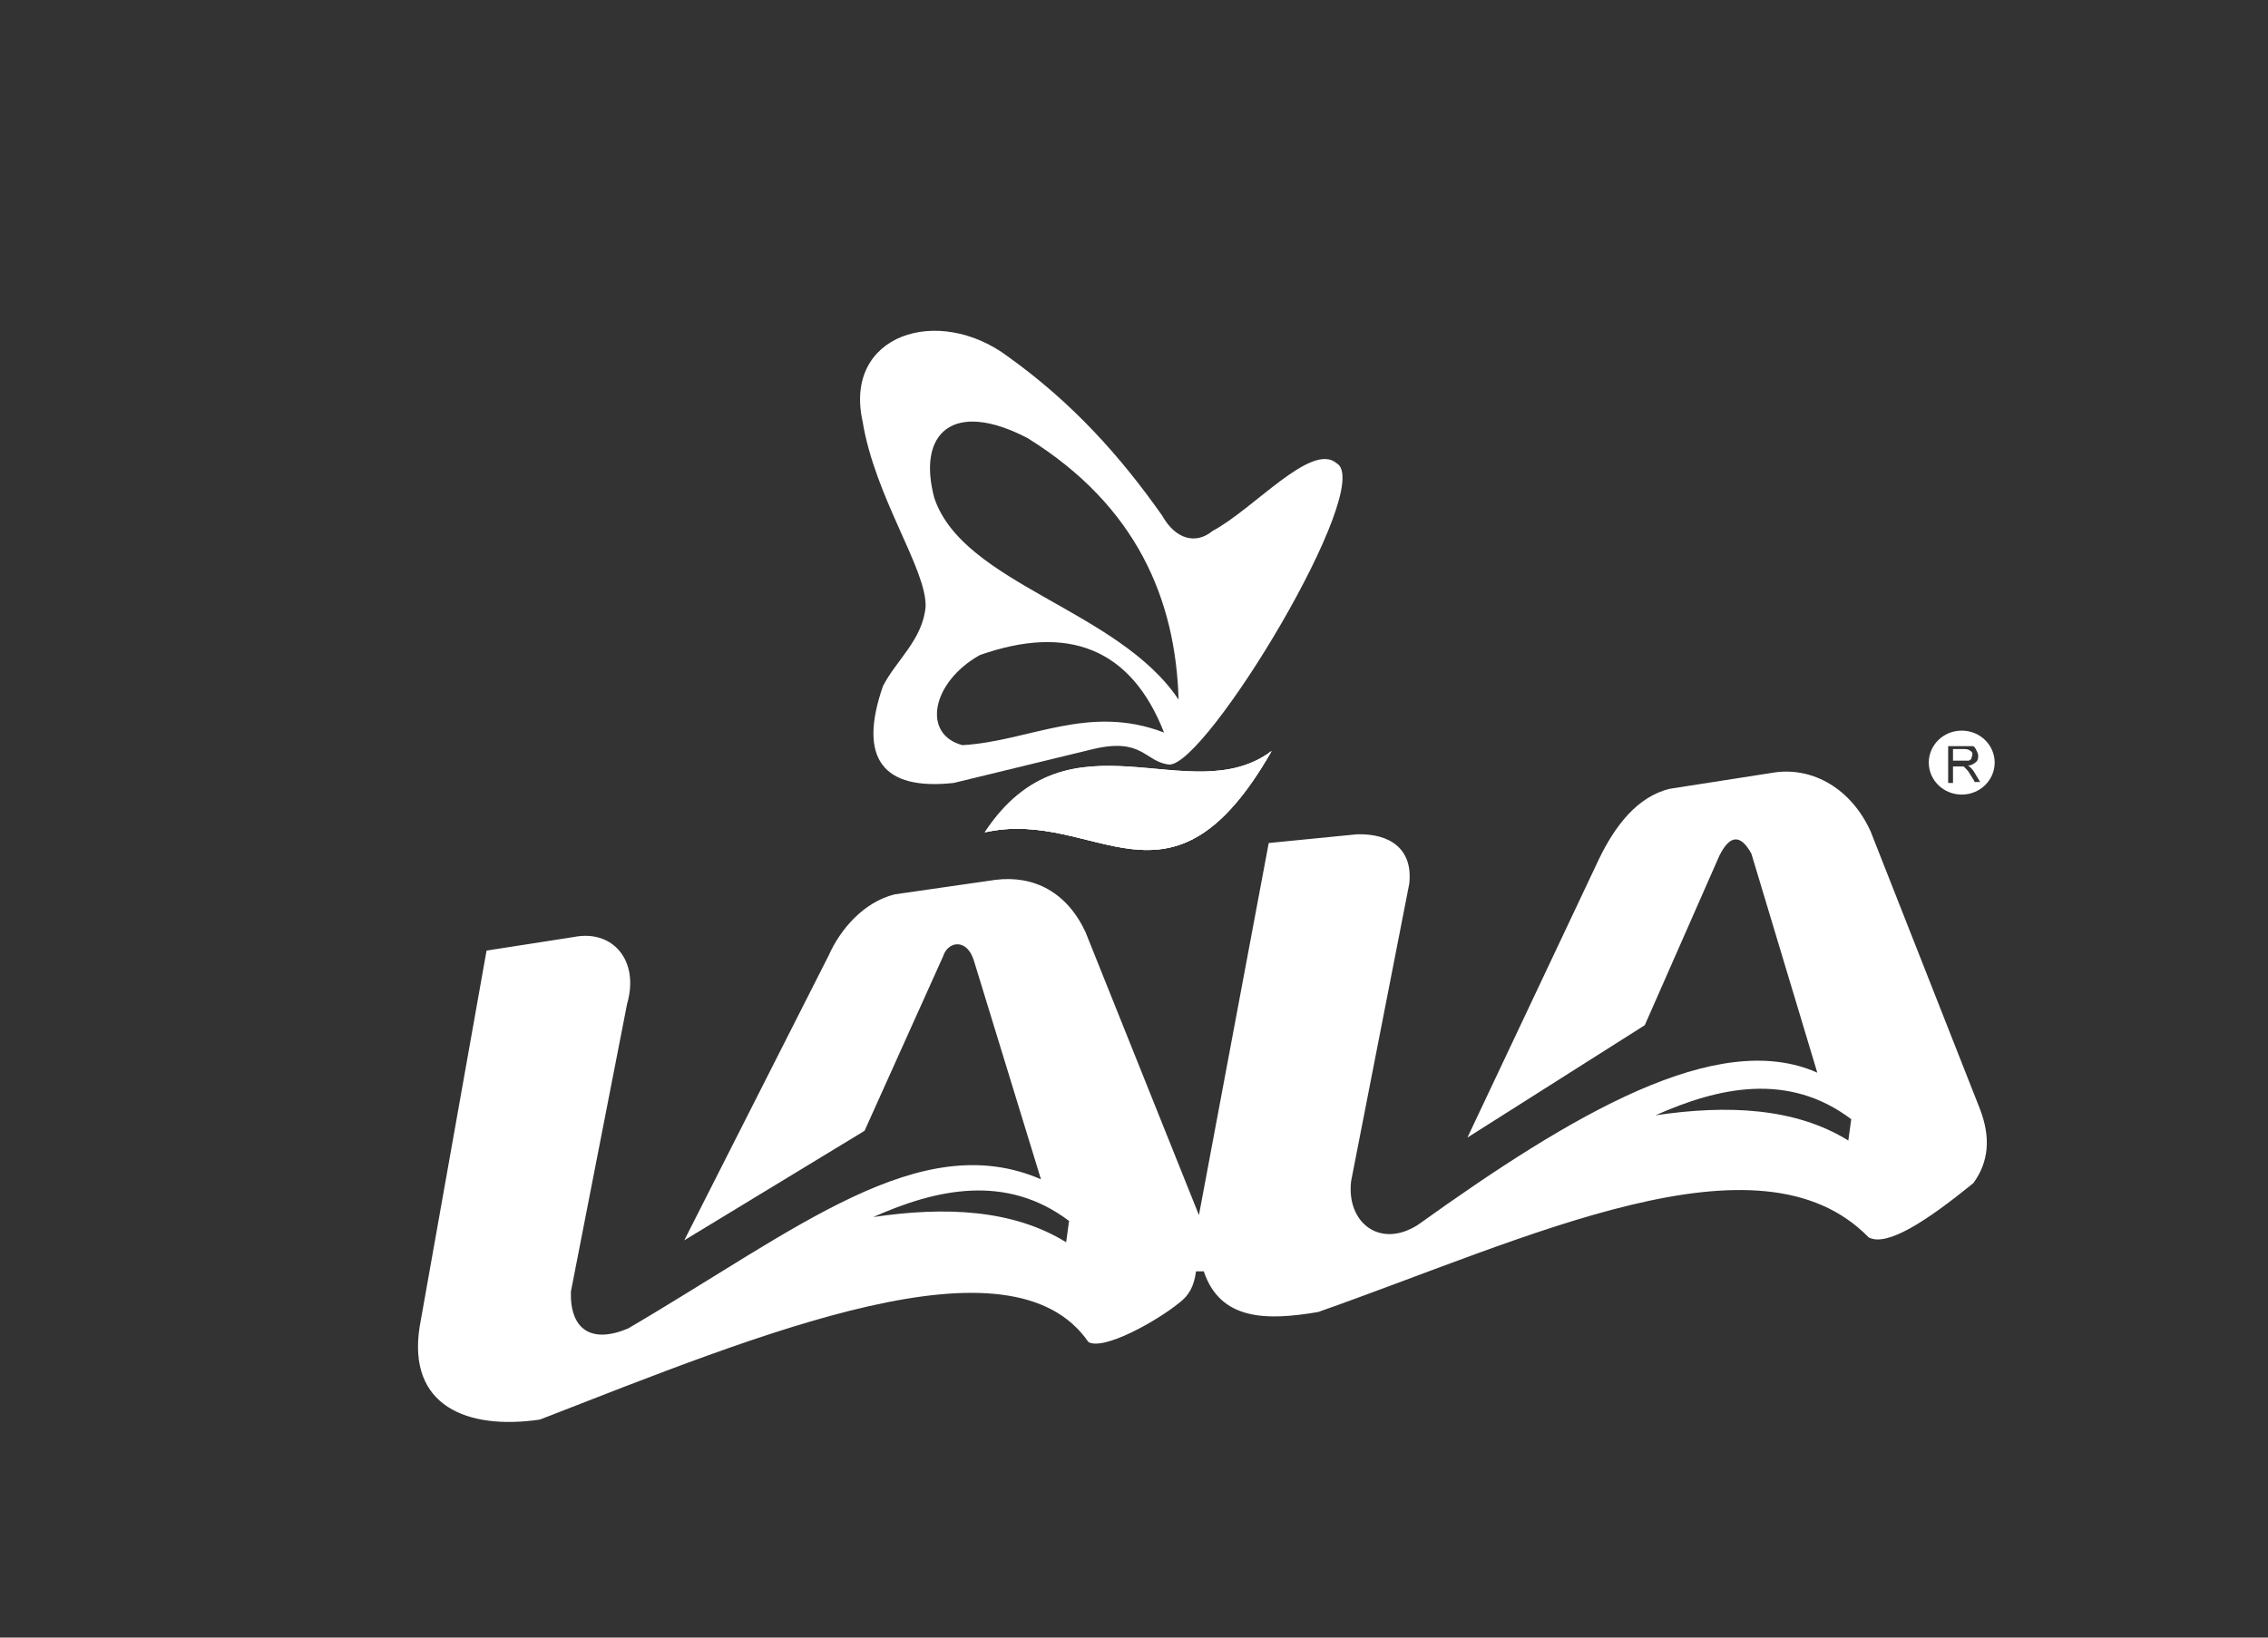<?xml version="1.0" encoding="UTF-8"?>
<svg xmlns="http://www.w3.org/2000/svg" xmlns:xlink="http://www.w3.org/1999/xlink" version="1.1" viewBox="0 0 234 169">
  <rect x="0" y="0" width="234" height="169" fill="#333333" stroke="none"/>
  <defs>
    <style>
      .cls-1 {
        fill: none;
      }

      .cls-2 {
        fill: #fff;
        fill-rule: evenodd;
      }

      .cls-3 {
        clip-path: url(#clippath);
      }
    </style>
    <clipPath id="clippath">
      <path class="cls-1" d="M101.6,85.9c8.7-13.1,21.2-2.1,29.6-8.4-10.5,18.4-18.1,5.8-29.6,8.4Z"/>
    </clipPath>
  </defs>
  <!-- Generator: Adobe Illustrator 28.7.3, SVG Export Plug-In . SVG Version: 1.2.0 Build 164)  -->
  <g>
    <g id="Layer_1">
      <g>
        <path class="cls-2" d="M101.6,85.9c8.7-13.2,21.2-2.1,29.6-8.4-10.5,18.4-18.1,5.8-29.6,8.4h0Z"/>
        <g>
          <path class="cls-2" d="M101.6,85.9c8.7-13.2,21.2-2.1,29.6-8.4-10.5,18.4-18.1,5.8-29.6,8.4h0Z"/>
          <g class="cls-3">
            <path class="cls-2" d="M101.6,85.8c8.8-4.8,20.9,1.5,29.6-8.4-4.7,12.8-13.8,12-29.6,8.4h0Z"/>
          </g>
        </g>
        <path class="cls-2" d="M91.1,70.8c-2.6,7.5,0,10.8,7.3,10l14.4-3.5c5.1-1.2,5.3,1.3,7.8,1.6,3.8.3,21.4-28.8,17.3-31.1-2.6-2.2-8.5,4.7-12.8,7-1.7,1.4-3.8.9-5.2-1.6-4.3-6.1-9.2-11.6-15.9-16.4-7.2-5.4-17-2.3-15,6.7,1.3,7.9,6.6,15.2,6.5,19.1-.3,3.4-3,5.5-4.4,8.2h0ZM106,45.2c11.3,7,15.3,16.7,15.6,27-6.2-9.3-22.2-11.9-25.2-20.8-1.8-6.7,1.9-10.2,9.6-6.2h0ZM120.1,75.6c-3.4-8.7-9.9-11.2-19-8-5,2.8-6,8.2-1.8,9.3,6.9-.4,13-4.3,20.8-1.3h0Z"/>
        <path class="cls-2" d="M204.3,114.5l-11.3-28.7c-2-4.4-5.9-6.6-9.8-6.1l-10.9,1.7c-3.4.8-5.7,3.9-7.3,7.2l-13.6,28.8,18.3-11.6,7.7-17.5c1.1-2.2,2.2-2.2,3.3-.2l6.8,22.6c-10.3-4.6-25.3,4.3-41.2,15.7-3.9,2.5-7.4-.2-6.9-4.5l6-30.7c.4-3.6-2-5.2-5.4-5.1l-9.1.9-7.2,38.4-11.7-29.2c-1.9-4.1-5.3-5.9-9.3-5.4l-10.4,1.5c-3.2.8-5.6,3.6-6.8,6.3l-14.9,29.4,18.6-11.3,8.1-18c.5-1.6,2.5-1.9,3.2.5l6.9,22.5c-12.5-5.4-25.2,5.2-42.6,15.4-3.8,1.6-6,.1-5.9-3.8l5.8-29.7c1.3-4.5-1.5-7.7-5.5-6.9l-9,1.4-6.9,38.8c-1.3,8.2,4.9,10.7,12.4,9.6,22.9-8.9,48.6-19.6,56.6-8,1.6.9,7.1-2.2,9.3-4,1.1-.8,1.6-1.8,1.8-3.3h.8c1.7,5.1,6.5,5.1,11.8,4.2,21.6-7.6,45.5-19.3,56.8-7.7,1.9,1,6-1.7,10.8-5.6,1.6-2.2,1.8-4.7.7-7.6h0ZM110,128.2c-5.5-3.4-12.5-3.7-19.9-2.6,6.5-2.9,13.7-4.5,20.2.4l-.3,2.2ZM190.7,117.7c-5.5-3.4-12.5-3.7-19.9-2.6,6.5-2.9,13.7-4.5,20.2.4l-.3,2.2h0Z"/>
        <path class="cls-2" d="M89.9,39.9c3.7-6.1,10.2-3.8,17.5.8-4.5-3.7-15.4-10.8-17.5-.8h0Z"/>
        <g>
          <path class="cls-2" d="M202.4,75.4c-1.9,0-3.4,1.5-3.4,3.3s1.5,3.3,3.4,3.3,3.4-1.5,3.4-3.3-1.5-3.3-3.4-3.3ZM203.7,80.6l-.5-.8c-.1-.2-.3-.4-.4-.5s-.2-.2-.2-.2-.1,0-.2,0c0,0-.1,0-.3,0h-.6v1.7h-.5v-3.8h1.7c.3,0,.6,0,.8,0,.2,0,.3.2.4.4s.2.4.2.6,0,.5-.3.7-.4.3-.8.3c.1,0,.2.1.3.2.1.1.3.3.4.5l.6,1h-.6,0Z"/>
          <path class="cls-2" d="M203.4,78.2c0,0,.1-.2.1-.3,0-.2,0-.3-.2-.4-.1-.1-.3-.2-.6-.2h-1.2v1.2h1.1c.2,0,.4,0,.5,0s.2-.1.3-.2h0Z"/>
        </g>
      </g>
    </g>
  </g>
</svg>